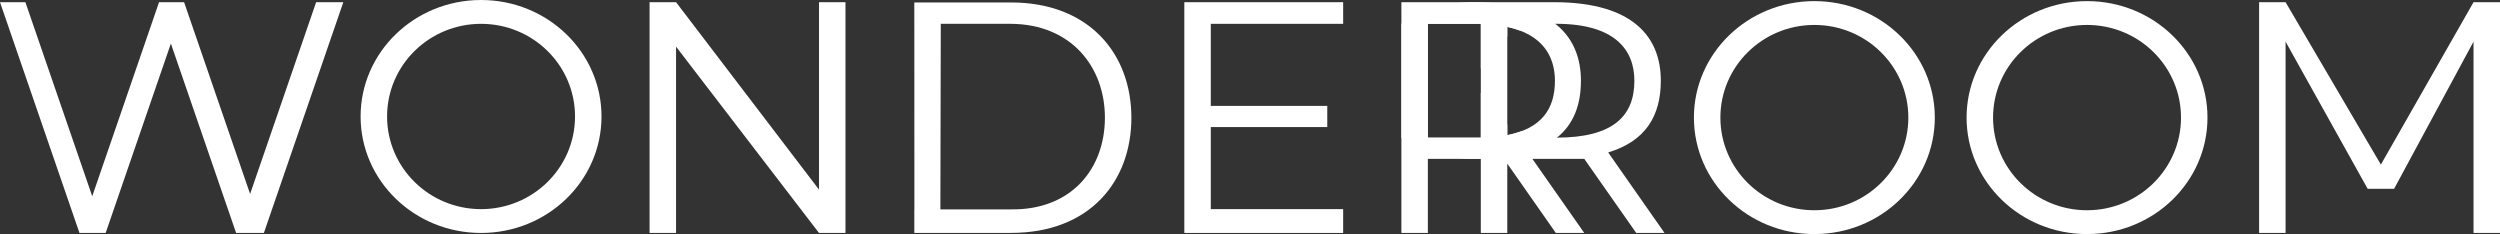 <?xml version="1.0" encoding="UTF-8"?> <svg xmlns="http://www.w3.org/2000/svg" id="_Слой_2" data-name="Слой 2" viewBox="0 0 944.38 88.42"><rect x="0" y="0" width="944.38" height="88.42" fill="#333333" stroke="none"/> <defs> <style> .cls-1 { fill: #fff; } </style> </defs> <g id="_Слой_2-2" data-name="Слой 2"> <g> <polygon class="cls-1" points="0 .83 9.59 .83 34.84 74.14 60.08 .83 69.54 .83 94.48 73.26 119.42 .83 129.69 .83 99.68 88 89.19 88 64.55 16.45 39.91 88 30.02 88 0 .83"></polygon> <path class="cls-1" d="m181.72,0c-25.13,0-45.5,19.7-45.5,44s20.37,44,45.5,44,45.5-19.7,45.5-44S206.85,0,181.72,0Zm0,79c-19.61,0-35.5-15.67-35.5-35s15.89-35,35.5-35,35.5,15.67,35.5,35-15.89,35-35.5,35Z"></path> <polygon class="cls-1" points="245.38 88 245.38 .83 255.38 .83 309.38 71.63 309.38 .83 319.38 .83 319.38 88 309.38 88 255.38 17.62 255.38 88 245.38 88"></polygon> <polygon class="cls-1" points="447.38 .83 447.38 88 507.38 88 507.38 79 457.38 79 457.38 48 501.38 48 501.38 40 457.38 40 457.38 9 507.38 9 507.38 .83 447.38 .83"></polygon> <path class="cls-1" d="m685.38.42c-25.13,0-45.5,19.7-45.5,44s20.37,44,45.5,44,45.5-19.7,45.5-44S710.51.42,685.38.42Zm0,79c-19.61,0-35.5-15.67-35.5-35s15.89-35,35.5-35,35.5,15.67,35.5,35-15.89,35-35.5,35Z"></path> <polygon class="cls-1" points="853.38 88 853.38 .83 863.38 .83 899.38 62.17 934.38 .83 944.38 .83 944.38 88 934.38 88 934.38 15.73 904.38 71.31 894.38 71.31 863.38 15.73 863.38 88 853.38 88"></polygon> <path class="cls-1" d="m788.38.42c-25.13,0-45.5,19.7-45.5,44s20.37,44,45.5,44,45.5-19.7,45.5-44S813.51.42,788.38.42Zm0,79c-19.61,0-35.5-15.67-35.5-35s15.89-35,35.5-35,35.5,15.67,35.5,35-15.89,35-35.5,35Z"></path> <path class="cls-1" d="m381.88.93h-36.5v8.9h.01c.02,16.44.05,51.38.02,69.26h-.03v8.89c1.14,0,4.93,0,9.83.01h0s26.67-.01,26.67-.01h0c29.83.01,45.5-19.48,45.5-43.52S411.55.93,381.88.93Zm0,78.17h-26.65l.15-70.1h26.52c22.83.16,35.48,16.34,35.48,35.46s-12.5,34.96-35.5,34.63Z"></path> <path class="cls-1" d="m607.6,57.74l-.06-.17c14.1-4.27,19.84-13.8,19.84-27.11,0-16.33-10.33-29.53-40-29.63-.07,0-.14,0-.21,0h-57.79s0,87.17,0,87.17h10v-28h20v28h10v-26.19l18.34,26.19h10.74l-19.61-28h5.68c13.93,0-5.68,0,6.85,0h7.08l19.63,28h10.7l-21.19-30.26Zm-19.55-5.74c-4.85,0-9.42-.87-13.45-2.4-1.58.59-3.31,1.08-5.22,1.46v-3.98c-5-3.03-8.6-7.25-10-12.08v17h-20V9h20v16.99c1.4-4.83,5-9.06,10-12.1v-3.74c1.73.38,3.3.85,4.75,1.39,4.14-1.64,8.89-2.57,13.93-2.55,21.75.07,29.33,9.65,29.33,21.5,0,13.38-8.06,21.5-29.33,21.5Z"></path> <path class="cls-1" d="m556.79.83c-10.66-.04-20.19,3.21-27.41,8.17v43.04c7.22,4.93,16.75,7.96,27.41,7.96,29.3,0,40.41-11.16,40.41-29.54,0-16.28-10.44-29.53-40.41-29.63Zm2.59,51.17h-20V9h20v43Zm10-.94V10.16c13.13,2.85,18,10.89,18,20.38,0,10.67-5.14,17.99-18,20.52Z"></path> </g> </g> </svg> 